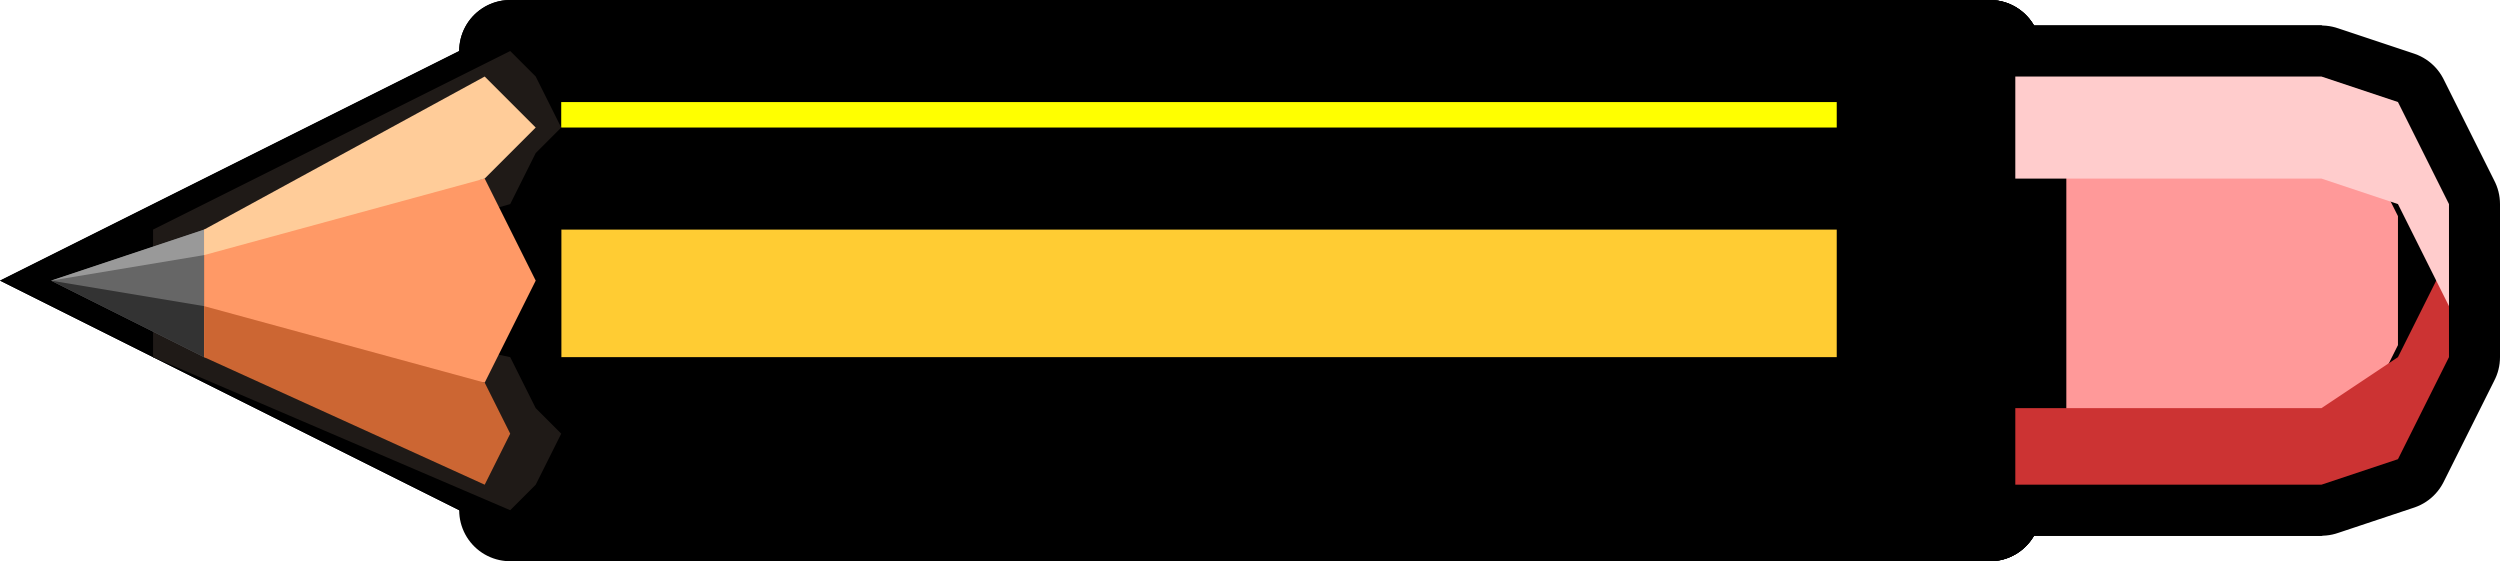 <?xml version="1.0" encoding="UTF-8" standalone="no"?>
<svg xmlns:xlink="http://www.w3.org/1999/xlink" height="1.1px" width="4.9px" xmlns="http://www.w3.org/2000/svg">
  <g transform="matrix(1.0, 0.0, 0.0, 1.0, 0.0, 0.05)">
    <path d="M4.55 0.0 L4.75 0.1 4.85 0.35 4.85 0.65 4.75 0.9 4.55 1.0 3.9 1.0 3.9 0.0 4.55 0.0" fill="#000000" fill-rule="evenodd" stroke="none"/>
    <path d="M1.0 0.0 L1.0 1.0 0.0 0.5 1.0 0.0" fill="#000000" fill-rule="evenodd" stroke="none"/>
    <path d="M1.0 0.0 L3.95 0.0 3.95 1.0 1.0 1.0 1.0 0.0" fill="#000000" fill-rule="evenodd" stroke="none"/>
    <path d="M4.55 0.1 L3.95 0.1 3.95 0.9 4.55 0.9 4.7 0.85 4.8 0.65 4.8 0.35 4.7 0.15 4.55 0.1 M4.85 0.35 L4.85 0.65 4.75 0.9 4.55 1.0 3.9 1.0 3.9 0.0 4.55 0.0 4.75 0.1 4.85 0.35" fill="#000000" fill-rule="evenodd" stroke="none"/>
    <path d="M0.95 0.9 L0.95 0.1 0.1 0.5 0.95 0.9 M0.0 0.5 L1.0 0.0 1.0 1.0 0.0 0.5" fill="#000000" fill-rule="evenodd" stroke="none"/>
    <path d="M0.95 0.1 L0.95 0.9 0.4 0.65 0.4 0.4 0.95 0.1" fill="#ff9966" fill-rule="evenodd" stroke="none"/>
    <path d="M1.0 0.0 L3.95 0.0 3.95 1.0 1.0 1.0 1.0 0.0 M1.05 0.95 L3.9 0.95 3.9 0.05 1.05 0.05 1.05 0.95" fill="#000000" fill-rule="evenodd" stroke="none"/>
    <path d="M1.0 0.05 L3.9 0.05 3.9 0.95 1.0 0.95 1.0 0.05" fill="#ffcc33" fill-rule="evenodd" stroke="none"/>
    <path d="M1.0 0.05 L3.9 0.05 3.9 0.95 1.0 0.95 1.0 0.05 Z" fill="none" stroke="#000000" stroke-linecap="round" stroke-linejoin="round" stroke-width="0.2"/>
    <path d="M3.85 0.05 L3.9 0.05 3.9 0.95 3.85 0.95 3.85 0.05" fill="#999999" fill-rule="evenodd" stroke="none"/>
    <path d="M3.85 0.05 L3.9 0.05 3.9 0.95 3.85 0.95 3.85 0.05 Z" fill="none" stroke="#000000" stroke-linecap="round" stroke-linejoin="round" stroke-width="0.2"/>
    <path d="M3.85 0.05 L3.85 0.95 3.8 0.95 3.8 0.05 3.85 0.05" fill="#666666" fill-rule="evenodd" stroke="none"/>
    <path d="M3.85 0.05 L3.8 0.05 3.8 0.95 3.85 0.95 3.85 0.05 Z" fill="none" stroke="#000000" stroke-linecap="round" stroke-linejoin="round" stroke-width="0.2"/>
    <path d="M3.75 0.05 L3.8 0.05 3.8 0.95 3.75 0.95 3.75 0.05" fill="#999999" fill-rule="evenodd" stroke="none"/>
    <path d="M3.75 0.05 L3.8 0.05 3.8 0.95 3.75 0.95 3.75 0.05 Z" fill="none" stroke="#000000" stroke-linecap="round" stroke-linejoin="round" stroke-width="0.2"/>
    <path d="M3.75 0.05 L3.75 0.95 3.7 0.95 3.7 0.05 3.75 0.05" fill="#666666" fill-rule="evenodd" stroke="none"/>
    <path d="M3.75 0.05 L3.7 0.05 3.7 0.95 3.75 0.95 3.75 0.05 Z" fill="none" stroke="#000000" stroke-linecap="round" stroke-linejoin="round" stroke-width="0.2"/>
    <path d="M1.0 0.05 L3.9 0.05 3.9 0.3 1.0 0.3 1.0 0.05" fill="#ffff00" fill-rule="evenodd" stroke="none"/>
    <path d="M1.0 0.05 L3.9 0.05 3.9 0.3 1.0 0.3 1.0 0.05 Z" fill="none" stroke="#000000" stroke-linecap="round" stroke-linejoin="round" stroke-width="0.2"/>
    <path d="M3.85 0.05 L3.9 0.05 3.9 0.3 3.85 0.3 3.85 0.05" fill="#cccccc" fill-rule="evenodd" stroke="none"/>
    <path d="M3.85 0.05 L3.9 0.05 3.9 0.3 3.85 0.3 3.85 0.05 Z" fill="none" stroke="#000000" stroke-linecap="round" stroke-linejoin="round" stroke-width="0.2"/>
    <path d="M3.85 0.05 L3.85 0.3 3.8 0.3 3.8 0.05 3.85 0.05" fill="#999999" fill-rule="evenodd" stroke="none"/>
    <path d="M3.85 0.05 L3.8 0.05 3.8 0.3 3.85 0.3 3.85 0.05 Z" fill="none" stroke="#000000" stroke-linecap="round" stroke-linejoin="round" stroke-width="0.2"/>
    <path d="M3.75 0.05 L3.8 0.05 3.8 0.3 3.75 0.3 3.75 0.05" fill="#cccccc" fill-rule="evenodd" stroke="none"/>
    <path d="M3.75 0.05 L3.8 0.05 3.8 0.3 3.75 0.3 3.75 0.05 Z" fill="none" stroke="#000000" stroke-linecap="round" stroke-linejoin="round" stroke-width="0.2"/>
    <path d="M3.75 0.05 L3.75 0.3 3.7 0.3 3.7 0.05 3.75 0.05" fill="#999999" fill-rule="evenodd" stroke="none"/>
    <path d="M3.75 0.05 L3.7 0.05 3.7 0.3 3.75 0.3 3.75 0.05 Z" fill="none" stroke="#000000" stroke-linecap="round" stroke-linejoin="round" stroke-width="0.2"/>
    <path d="M1.05 0.75 L3.9 0.75 3.9 0.95 1.05 0.95 1.05 0.75" fill="#ff9933" fill-rule="evenodd" stroke="none"/>
    <path d="M1.05 0.75 L3.9 0.75 3.9 0.95 1.05 0.95 1.05 0.75 Z" fill="none" stroke="#000000" stroke-linecap="round" stroke-linejoin="round" stroke-width="0.2"/>
    <path d="M3.9 0.75 L3.9 0.95 3.85 0.95 3.85 0.75 3.9 0.75" fill="#666666" fill-rule="evenodd" stroke="none"/>
    <path d="M3.9 0.75 L3.9 0.95 3.85 0.95 3.85 0.75 3.9 0.75 Z" fill="none" stroke="#000000" stroke-linecap="round" stroke-linejoin="round" stroke-width="0.2"/>
    <path d="M3.8 0.75 L3.85 0.75 3.85 0.95 3.8 0.95 3.8 0.75" fill="#333333" fill-rule="evenodd" stroke="none"/>
    <path d="M3.8 0.75 L3.8 0.95 3.85 0.95 3.85 0.75 3.8 0.75 Z" fill="none" stroke="#000000" stroke-linecap="round" stroke-linejoin="round" stroke-width="0.2"/>
    <path d="M3.8 0.75 L3.8 0.95 3.75 0.95 3.75 0.75 3.8 0.75" fill="#666666" fill-rule="evenodd" stroke="none"/>
    <path d="M3.8 0.75 L3.8 0.95 3.75 0.95 3.75 0.75 3.8 0.75 Z" fill="none" stroke="#000000" stroke-linecap="round" stroke-linejoin="round" stroke-width="0.2"/>
    <path d="M3.7 0.75 L3.75 0.75 3.75 0.95 3.7 0.95 3.7 0.75" fill="#333333" fill-rule="evenodd" stroke="none"/>
    <path d="M3.7 0.75 L3.7 0.95 3.75 0.95 3.75 0.75 3.7 0.75 Z" fill="none" stroke="#000000" stroke-linecap="round" stroke-linejoin="round" stroke-width="0.2"/>
    <path d="M4.55 0.1 L4.7 0.15 4.8 0.35 4.8 0.65 4.7 0.85 4.55 0.9 3.95 0.9 3.95 0.1 4.55 0.1" fill="#ff9999" fill-rule="evenodd" stroke="none"/>
    <path d="M4.55 0.1 L3.95 0.1 3.95 0.9 4.55 0.9 4.7 0.85 4.8 0.65 4.8 0.35 4.7 0.15 4.55 0.1 Z" fill="none" stroke="#000000" stroke-linecap="round" stroke-linejoin="round" stroke-width="0.2"/>
    <path d="M4.7 0.65 L4.8 0.45 4.8 0.65 4.7 0.85 4.55 0.9 3.95 0.9 3.95 0.75 4.55 0.75 4.7 0.65" fill="#cc3333" fill-rule="evenodd" stroke="none"/>
    <path d="M4.8 0.35 L4.8 0.55 4.7 0.35 4.55 0.3 3.95 0.3 3.95 0.1 4.55 0.1 4.7 0.15 4.8 0.35" fill="#ffcccc" fill-rule="evenodd" stroke="none"/>
    <path d="M1.0 0.25 L1.05 0.3 1.1 0.4 1.1 0.45 1.1 0.5 1.1 0.6 1.1 0.65 1.05 0.7 0.95 0.8 0.3 0.65 0.3 0.4 1.0 0.25" fill="#000000" fill-rule="evenodd" stroke="none"/>
    <path d="M1.0 0.05 L1.05 0.1 1.1 0.2 1.05 0.25 1.0 0.35 0.3 0.55 0.3 0.4 1.0 0.05" fill="#1f1a17" fill-rule="evenodd" stroke="none"/>
    <path d="M1.0 0.65 L1.05 0.75 1.1 0.8 1.05 0.9 1.0 0.95 0.3 0.65 0.3 0.5 1.0 0.65" fill="#1f1a17" fill-rule="evenodd" stroke="none"/>
    <path d="M0.4 0.65 L0.1 0.5 0.4 0.4 0.4 0.65" fill="#666666" fill-rule="evenodd" stroke="none"/>
    <path d="M0.4 0.65 L0.1 0.5 0.4 0.55 0.4 0.65" fill="#333333" fill-rule="evenodd" stroke="none"/>
    <path d="M0.1 0.5 L0.4 0.4 0.4 0.45 0.1 0.5" fill="#999999" fill-rule="evenodd" stroke="none"/>
    <path d="M0.95 0.3 L1.05 0.5 0.95 0.7 0.4 0.65 0.4 0.4 0.95 0.3" fill="#ff9966" fill-rule="evenodd" stroke="none"/>
    <path d="M0.95 0.1 L1.05 0.2 0.95 0.3 0.4 0.45 0.4 0.4 0.95 0.1" fill="#ffcc99" fill-rule="evenodd" stroke="none"/>
    <path d="M0.95 0.7 L1.0 0.8 0.95 0.9 0.4 0.65 0.4 0.55 0.95 0.7" fill="#cc6633" fill-rule="evenodd" stroke="none"/>
  </g>
</svg>
